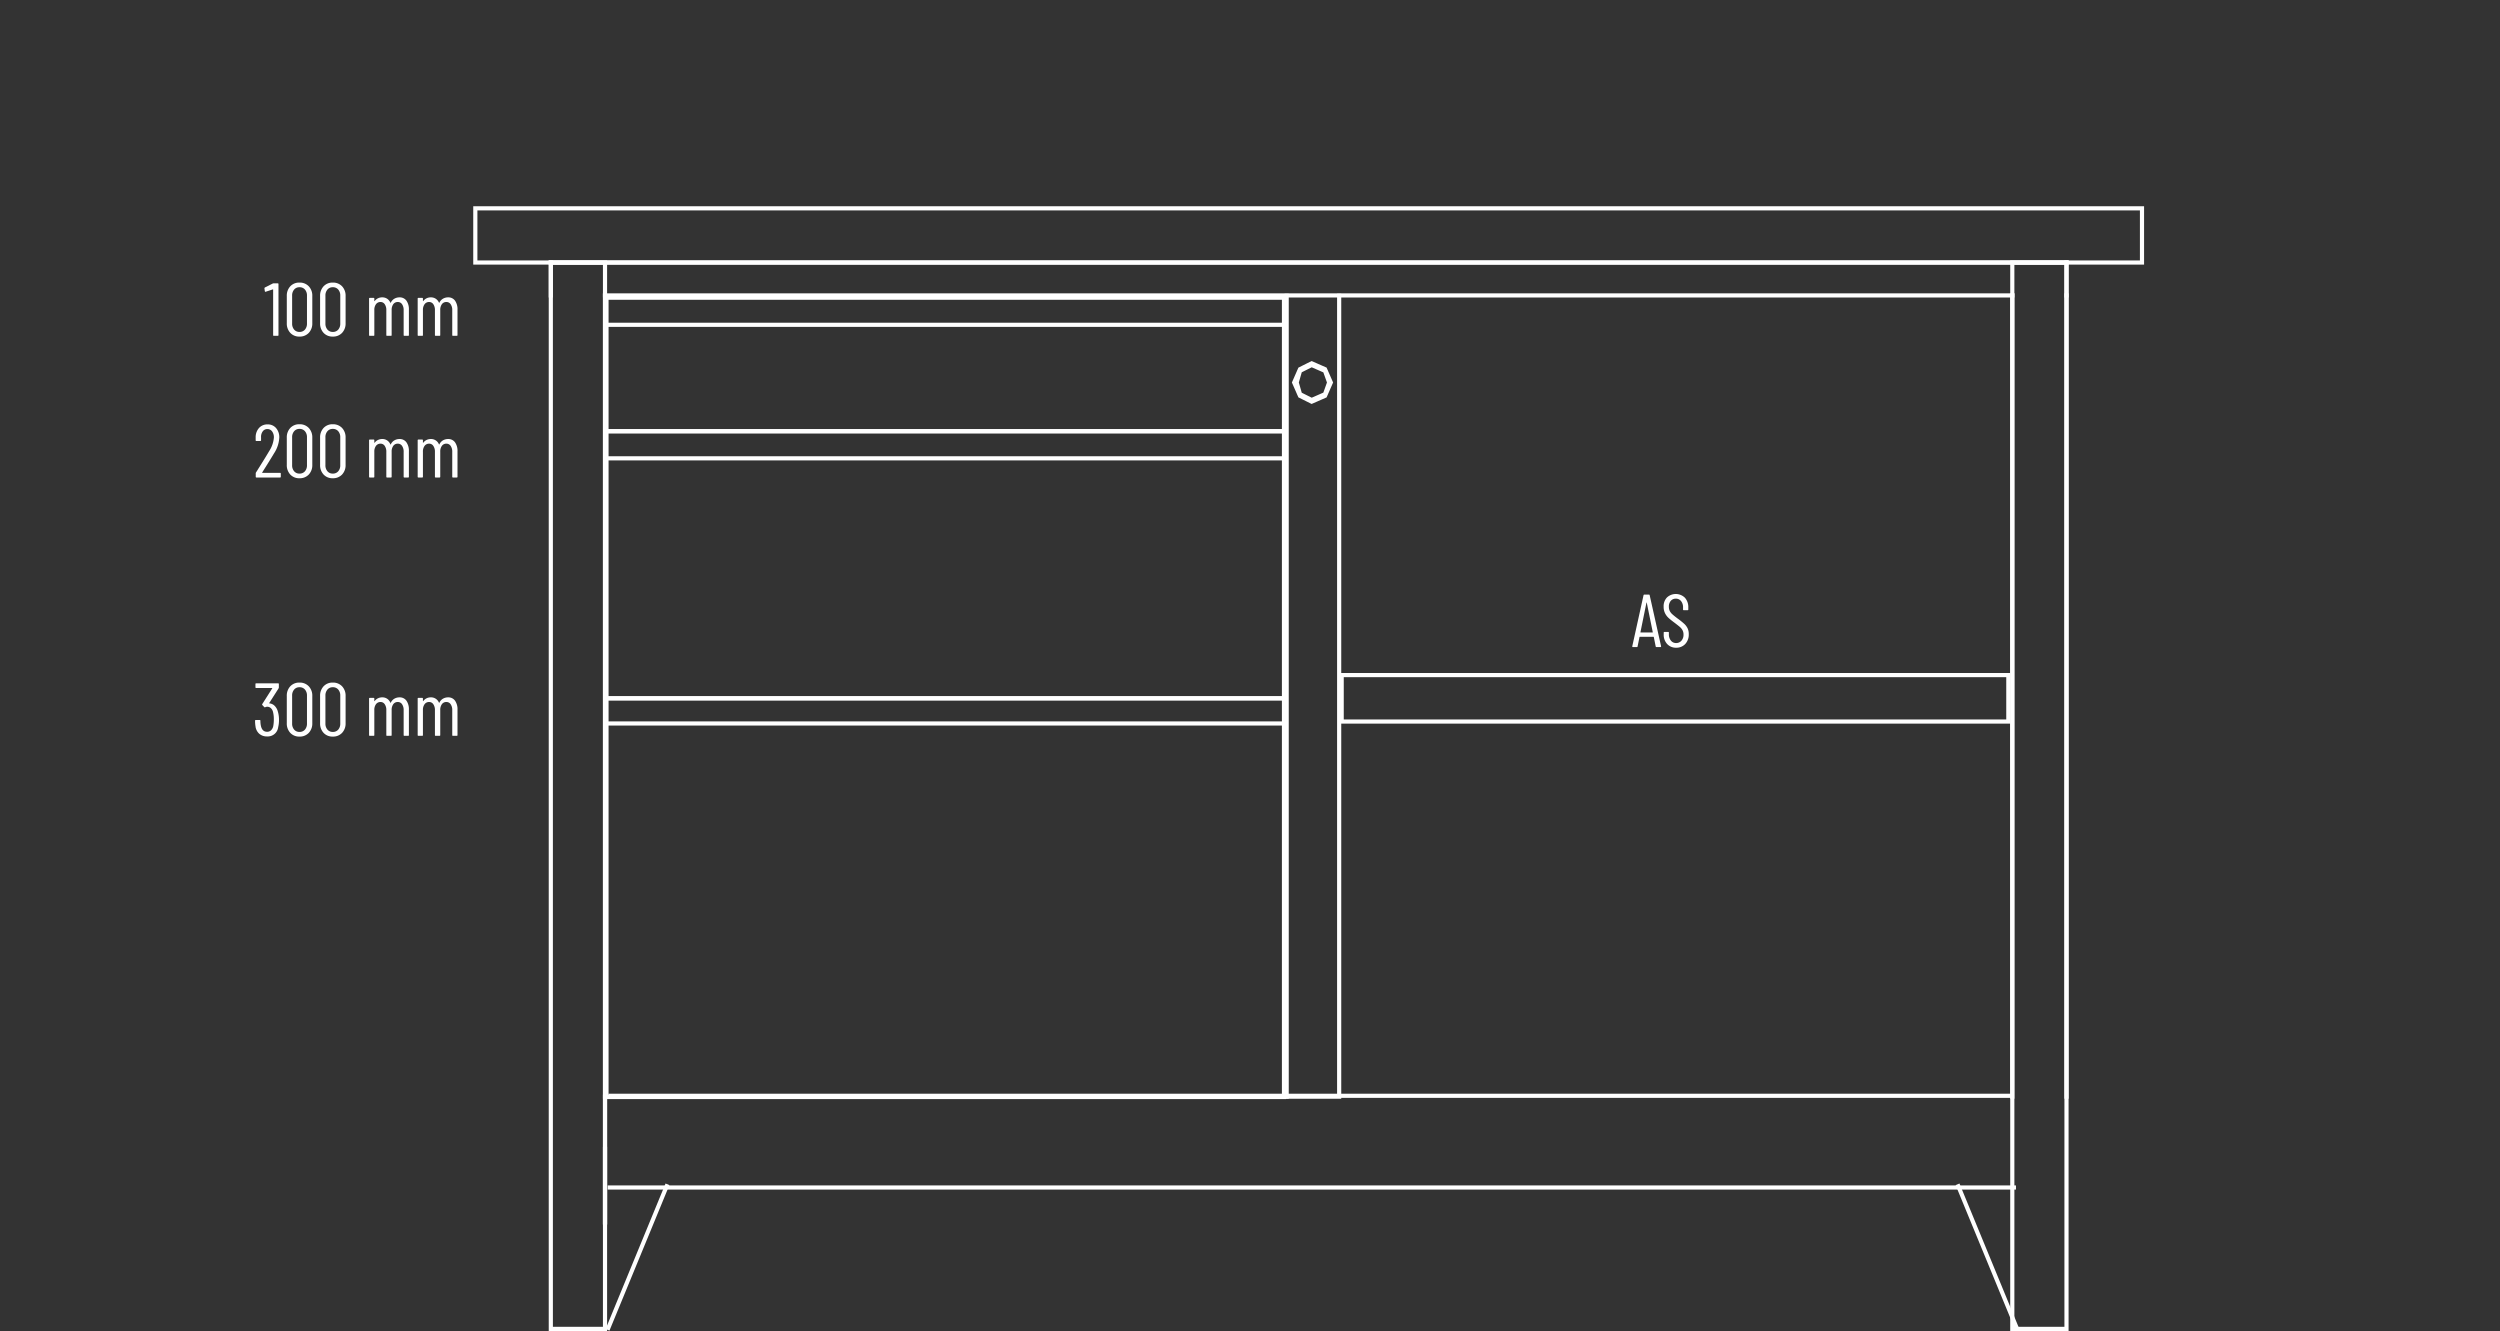 <svg id="Layer_1" data-name="Layer 1" xmlns="http://www.w3.org/2000/svg" viewBox="0 0 300 159.717"><rect x="0" y="0" width="300" height="159.717" fill="#333333" stroke="none"/><defs><style>.cls-1,.cls-2{fill:none;}.cls-2{stroke:#fff;stroke-linecap:square;stroke-miterlimit:10;stroke-width:0.5px;}.cls-3{fill:#fff;}</style></defs><title>S42-84157-003_ST</title><line class="cls-1" x2="300"/><line class="cls-1" x2="300"/><line class="cls-2" x1="73.167" y1="142.5" x2="241.667" y2="142.5"/><line class="cls-2" x1="73" y1="159.347" x2="80" y2="142.347"/><line class="cls-2" x1="242" y1="159.347" x2="235" y2="142.347"/><line class="cls-2" x1="66.098" y1="31.503" x2="247.979" y2="31.503"/><line class="cls-2" x1="66.098" y1="31.503" x2="66.098" y2="35.451"/><line class="cls-2" x1="72.602" y1="35.451" x2="241.476" y2="35.451"/><line class="cls-2" x1="247.979" y1="35.451" x2="247.979" y2="31.503"/><line class="cls-2" x1="72.602" y1="35.451" x2="72.602" y2="131.598"/><polygon class="cls-2" points="257.039 25 57.039 25 57.039 31.503 257.039 31.503 257.039 25 257.039 25"/><polygon class="cls-2" points="66.098 159.467 72.602 159.467 72.602 31.503 66.098 31.503 66.098 159.467 66.098 159.467"/><line class="cls-2" x1="72.602" y1="137.869" x2="72.602" y2="146.694"/><line class="cls-2" x1="72.602" y1="131.598" x2="72.602" y2="146.694"/><line class="cls-2" x1="247.979" y1="35.451" x2="247.979" y2="131.598"/><line class="cls-2" x1="241.476" y1="35.451" x2="241.476" y2="131.598"/><polygon class="cls-2" points="247.98 159.467 241.476 159.467 241.476 31.503 247.98 31.503 247.98 159.467 247.98 159.467"/><line class="cls-2" x1="73.248" y1="131.495" x2="241.248" y2="131.495"/><polygon class="cls-2" points="159.5 45.9 159 44.5 157.4 43.8 156 44.5 155.6 45.9 156 47.3 157.4 48 159 47.3 159.5 45.9"/><polygon class="cls-2" points="159.7 45.9 159 44.3 157.4 43.6 156 44.3 155.3 45.9 156 47.5 157.4 48.2 159 47.5 159.7 45.9"/><polyline class="cls-2" points="154.4 131.6 160.7 131.6 160.7 35.5"/><polyline class="cls-2" points="147.9 131.6 154.4 131.6 154.4 35.5"/><path class="cls-3" d="M273.682,82.569l-.225-1.116a.03.03,0,0,0-.014-.026.057.057,0,0,0-.031-.01h-1.629a.054.054,0,0,0-.031.01.028.028,0,0,0-.014.026l-.226,1.116a.086.086,0,0,1-.09.082l-.009-.001h-.459a.08.08,0,0,1-.067-.027.079.079,0,0,1-.014-.071l1.35-6.12a.093.093,0,0,1,.1-.081h.54a.085.085,0,0,1,.098.071h0l.001.01,1.368,6.12v.018a.072.072,0,0,1-.081.081h-.468A.094.094,0,0,1,273.682,82.569ZM271.882,80.896h1.422c.019,0,.027-.012.027-.036l-.72-3.537c-.006-.018-.013-.027-.019-.027s-.012.01-.018.027l-.72,3.537C271.856,80.884,271.864,80.896,271.882,80.896Z" transform="translate(-75 -5)"/><path class="cls-3" d="M275.059,82.281a1.617,1.617,0,0,1-.414-1.152v-.206a.08.08,0,0,1,.09-.091h.441a.08.08,0,0,1,.09.091v.18a1.164,1.164,0,0,0,.243.77.78.78,0,0,0,.63.292.814.814,0,0,0,.63-.278,1.061,1.061,0,0,0,.252-.738,1.072,1.072,0,0,0-.121-.526,1.383,1.383,0,0,0-.315-.387c-.129-.111-.343-.281-.644-.509-.3-.222-.537-.413-.711-.571a1.928,1.928,0,0,1-.427-.572,1.723,1.723,0,0,1-.167-.782,1.511,1.511,0,0,1,.405-1.112,1.562,1.562,0,0,1,2.146.036,1.682,1.682,0,0,1,.409,1.184v.226a.08.08,0,0,1-.09.09h-.45a.08.08,0,0,1-.09-.09v-.234a1.178,1.178,0,0,0-.238-.77.778.778,0,0,0-.635-.293.769.769,0,0,0-.594.257,1.037,1.037,0,0,0-.234.725,1.108,1.108,0,0,0,.104.49,1.355,1.355,0,0,0,.311.4q.207.189.612.495a9.762,9.762,0,0,1,.806.644,1.873,1.873,0,0,1,.409.54,1.593,1.593,0,0,1,.144.707,1.65,1.65,0,0,1-.423,1.184,1.435,1.435,0,0,1-1.089.445A1.414,1.414,0,0,1,275.059,82.281Z" transform="translate(-75 -5)"/><path class="cls-3" d="M107.841,39h.486a.08.08,0,0,1,.09.09V45.21a.08.08,0,0,1-.09.09h-.459a.08.08,0,0,1-.091-.09V39.756a.031.031,0,0,0-.013-.027.032.032,0,0,0-.032,0l-.846.279-.027.009c-.042,0-.068-.026-.081-.081l-.045-.333V39.585c0-.03.021-.061.063-.09l.927-.469A.264.264,0,0,1,107.841,39Z" transform="translate(-75 -5)"/><path class="cls-3" d="M109.835,44.944a1.632,1.632,0,0,1-.419-1.166V40.521a1.632,1.632,0,0,1,.419-1.165,1.439,1.439,0,0,1,1.102-.445,1.467,1.467,0,0,1,1.116.445,1.621,1.621,0,0,1,.423,1.165v3.258a1.622,1.622,0,0,1-.423,1.166,1.467,1.467,0,0,1-1.116.445A1.439,1.439,0,0,1,109.835,44.944Zm1.759-.392a1.082,1.082,0,0,0,.243-.738V40.484a1.081,1.081,0,0,0-.243-.737.825.825,0,0,0-.657-.279.805.805,0,0,0-.639.279,1.081,1.081,0,0,0-.243.737v3.33a1.082,1.082,0,0,0,.243.738.805.805,0,0,0,.639.279.825.825,0,0,0,.657-.279Z" transform="translate(-75 -5)"/><path class="cls-3" d="M113.83,44.944a1.633,1.633,0,0,1-.419-1.166V40.521a1.632,1.632,0,0,1,.419-1.165,1.443,1.443,0,0,1,1.103-.445,1.469,1.469,0,0,1,1.116.445,1.626,1.626,0,0,1,.423,1.165v3.258a1.626,1.626,0,0,1-.423,1.166,1.469,1.469,0,0,1-1.116.445A1.443,1.443,0,0,1,113.83,44.944Zm1.76-.392a1.082,1.082,0,0,0,.243-.738V40.484a1.081,1.081,0,0,0-.243-.737.825.825,0,0,0-.657-.279.805.805,0,0,0-.639.279,1.081,1.081,0,0,0-.243.737v3.33a1.082,1.082,0,0,0,.243.738.805.805,0,0,0,.639.279A.825.825,0,0,0,115.59,44.553Z" transform="translate(-75 -5)"/><path class="cls-3" d="M123.771,41.079a1.792,1.792,0,0,1,.297,1.098V45.21a.08.08,0,0,1-.09.09h-.45a.08.08,0,0,1-.09-.09V42.23a1.21,1.21,0,0,0-.193-.725.601.601,0,0,0-.509-.265.642.642,0,0,0-.54.261,1.151,1.151,0,0,0-.198.711V45.21a.079.079,0,0,1-.09.09h-.459a.08.08,0,0,1-.09-.09V42.23a1.21,1.21,0,0,0-.193-.725.593.593,0,0,0-.5-.265.653.653,0,0,0-.544.261,1.133,1.133,0,0,0-.202.711V45.21a.08.08,0,0,1-.091.09h-.449a.08.08,0,0,1-.091-.09V40.836a.08.08,0,0,1,.091-.09h.449a.08.08,0,0,1,.091.09v.279c0,.012.004.02.013.022.01.003.02-.002.032-.014a1.067,1.067,0,0,1,.404-.333,1.165,1.165,0,0,1,.495-.108,1.048,1.048,0,0,1,.594.167,1.061,1.061,0,0,1,.388.473.028.028,0,0,0,.026.018c.013,0,.021-.009.027-.027a1.066,1.066,0,0,1,.441-.477,1.209,1.209,0,0,1,.594-.153A.984.984,0,0,1,123.771,41.079Z" transform="translate(-75 -5)"/><path class="cls-3" d="M129.603,41.079a1.792,1.792,0,0,1,.297,1.098V45.21a.08.08,0,0,1-.09.09h-.45a.08.08,0,0,1-.09-.09V42.23a1.21,1.21,0,0,0-.193-.725.601.601,0,0,0-.509-.265.642.642,0,0,0-.54.261,1.151,1.151,0,0,0-.198.711V45.21a.079.079,0,0,1-.09.09h-.459a.08.08,0,0,1-.09-.09V42.23a1.21,1.21,0,0,0-.193-.725.593.593,0,0,0-.5-.265.653.653,0,0,0-.544.261,1.133,1.133,0,0,0-.202.711V45.21a.08.08,0,0,1-.091.09h-.449a.08.08,0,0,1-.091-.09V40.836a.08.08,0,0,1,.091-.09h.449a.08.08,0,0,1,.091.09v.279c0,.012.004.02.013.022.01.003.02-.002.032-.014a1.067,1.067,0,0,1,.404-.333,1.166,1.166,0,0,1,.495-.108,1.048,1.048,0,0,1,.594.167,1.061,1.061,0,0,1,.388.473.028.028,0,0,0,.026.018c.013,0,.021-.009.027-.027a1.066,1.066,0,0,1,.441-.477,1.209,1.209,0,0,1,.594-.153A.984.984,0,0,1,129.603,41.079Z" transform="translate(-75 -5)"/><path class="cls-3" d="M106.463,61.729a.033.033,0,0,0,.027.014h2.115a.079.079,0,0,1,.09.09v.378a.08.08,0,0,1-.09.09H105.779a.08.08,0,0,1-.09-.09v-.405a.181.181,0,0,1,.036-.117c.186-.294.291-.462.314-.504q.792-1.251,1.251-2.034a3.486,3.486,0,0,0,.576-1.638,1.193,1.193,0,0,0-.216-.747.684.684,0,0,0-.567-.279.664.664,0,0,0-.553.275,1.112,1.112,0,0,0-.203.724v.343a.08.08,0,0,1-.09.09h-.468a.079.079,0,0,1-.09-.09V57.467a1.645,1.645,0,0,1,.409-1.116,1.329,1.329,0,0,1,1.021-.423,1.293,1.293,0,0,1,1.017.437,1.663,1.663,0,0,1,.388,1.147,3.791,3.791,0,0,1-.64,1.908q-.324.549-.908,1.476l-.505.802A.03.03,0,0,0,106.463,61.729Z" transform="translate(-75 -5)"/><path class="cls-3" d="M109.834,61.944a1.633,1.633,0,0,1-.419-1.166V57.521a1.632,1.632,0,0,1,.419-1.165,1.443,1.443,0,0,1,1.103-.445,1.469,1.469,0,0,1,1.116.445,1.626,1.626,0,0,1,.423,1.165v3.258a1.626,1.626,0,0,1-.423,1.166,1.469,1.469,0,0,1-1.116.445A1.443,1.443,0,0,1,109.834,61.944Zm1.76-.392a1.082,1.082,0,0,0,.243-.738V57.484a1.081,1.081,0,0,0-.243-.737.825.825,0,0,0-.657-.279.805.805,0,0,0-.639.279,1.081,1.081,0,0,0-.243.737v3.33a1.082,1.082,0,0,0,.243.738.805.805,0,0,0,.639.279.825.825,0,0,0,.657-.279Z" transform="translate(-75 -5)"/><path class="cls-3" d="M113.83,61.944a1.633,1.633,0,0,1-.419-1.166V57.521a1.632,1.632,0,0,1,.419-1.165,1.439,1.439,0,0,1,1.102-.445,1.467,1.467,0,0,1,1.116.445,1.621,1.621,0,0,1,.423,1.165v3.258a1.622,1.622,0,0,1-.423,1.166,1.467,1.467,0,0,1-1.116.445A1.439,1.439,0,0,1,113.83,61.944Zm1.759-.392a1.082,1.082,0,0,0,.243-.738V57.484a1.081,1.081,0,0,0-.243-.737.825.825,0,0,0-.657-.279.805.805,0,0,0-.639.279,1.081,1.081,0,0,0-.243.737v3.33a1.082,1.082,0,0,0,.243.738.805.805,0,0,0,.639.279A.825.825,0,0,0,115.589,61.553Z" transform="translate(-75 -5)"/><path class="cls-3" d="M123.77,58.079a1.792,1.792,0,0,1,.298,1.098V62.21a.08.08,0,0,1-.091.09h-.449a.079.079,0,0,1-.09-.09V59.23a1.21,1.21,0,0,0-.194-.725.599.599,0,0,0-.508-.265.641.641,0,0,0-.54.261,1.145,1.145,0,0,0-.198.711V62.21a.08.08,0,0,1-.09.09h-.459a.079.079,0,0,1-.09-.09V59.23a1.204,1.204,0,0,0-.194-.725.591.591,0,0,0-.499-.265.655.655,0,0,0-.545.261,1.133,1.133,0,0,0-.202.711V62.21a.08.08,0,0,1-.09.09h-.45a.08.08,0,0,1-.09-.09V57.836a.08.08,0,0,1,.09-.09h.45a.08.08,0,0,1,.09.09v.279a.021.021,0,0,0,.014.022c.009.003.02-.002.031-.014a1.069,1.069,0,0,1,.405-.333,1.162,1.162,0,0,1,.495-.108,1.02,1.02,0,0,1,.98.64.029.029,0,0,0,.027.018c.012,0,.021-.009.027-.027a1.064,1.064,0,0,1,.44-.477,1.212,1.212,0,0,1,.594-.153A.983.983,0,0,1,123.77,58.079Z" transform="translate(-75 -5)"/><path class="cls-3" d="M129.602,58.079a1.792,1.792,0,0,1,.298,1.098V62.21a.08.08,0,0,1-.091.09h-.449a.079.079,0,0,1-.09-.09V59.23a1.21,1.21,0,0,0-.194-.725.599.599,0,0,0-.508-.265.641.641,0,0,0-.54.261,1.145,1.145,0,0,0-.198.711V62.21a.08.08,0,0,1-.09.09h-.459a.079.079,0,0,1-.09-.09V59.23a1.204,1.204,0,0,0-.194-.725.591.591,0,0,0-.499-.265.655.655,0,0,0-.545.261,1.133,1.133,0,0,0-.202.711V62.21a.08.08,0,0,1-.09.09h-.45a.08.08,0,0,1-.09-.09V57.836a.08.08,0,0,1,.09-.09h.45a.08.08,0,0,1,.09.09v.279a.021.021,0,0,0,.014.022c.009.003.02-.002.031-.014a1.07,1.07,0,0,1,.405-.333,1.162,1.162,0,0,1,.495-.108,1.02,1.02,0,0,1,.98.64.029.029,0,0,0,.027.018c.012,0,.021-.009.027-.027a1.064,1.064,0,0,1,.44-.477,1.212,1.212,0,0,1,.594-.153A.983.983,0,0,1,129.602,58.079Z" transform="translate(-75 -5)"/><path class="cls-3" d="M108.48,91.392a3.624,3.624,0,0,1-.099.873,1.259,1.259,0,0,1-1.332,1.107,1.375,1.375,0,0,1-.932-.315,1.4,1.4,0,0,1-.454-.873,4.089,4.089,0,0,1-.055-.692.08.08,0,0,1,.09-.091h.459a.08.08,0,0,1,.091.091,2.896,2.896,0,0,0,.054.585q.152.737.747.737a.671.671,0,0,0,.468-.171.962.962,0,0,0,.271-.495,4.337,4.337,0,0,0,.071-.81,3.534,3.534,0,0,0-.107-.945.903.903,0,0,0-.271-.437.658.658,0,0,0-.432-.148.572.572,0,0,0-.207.054c-.054.03-.097.027-.126-.009l-.234-.243a.108.108,0,0,1-.009-.126l1.197-1.881q.009-.009,0-.026a.029.029,0,0,0-.027-.019h-1.899a.079.079,0,0,1-.09-.09v-.378A.08.08,0,0,1,105.743,87h2.629a.08.08,0,0,1,.09.09v.405a.289.289,0,0,1-.036.116l-1.116,1.746a.044.044,0,0,0-.005.032c.003.009.011.013.022.013a1.028,1.028,0,0,1,.626.293,1.465,1.465,0,0,1,.383.671A3.423,3.423,0,0,1,108.48,91.392Z" transform="translate(-75 -5)"/><path class="cls-3" d="M109.834,92.944a1.633,1.633,0,0,1-.419-1.166V88.521a1.632,1.632,0,0,1,.419-1.165,1.443,1.443,0,0,1,1.103-.445,1.469,1.469,0,0,1,1.116.445,1.626,1.626,0,0,1,.423,1.165v3.258a1.626,1.626,0,0,1-.423,1.166,1.469,1.469,0,0,1-1.116.445A1.443,1.443,0,0,1,109.834,92.944Zm1.76-.392a1.082,1.082,0,0,0,.243-.738V88.484a1.081,1.081,0,0,0-.243-.737.825.825,0,0,0-.657-.279.805.805,0,0,0-.639.279,1.081,1.081,0,0,0-.243.737v3.33a1.082,1.082,0,0,0,.243.738.805.805,0,0,0,.639.279.825.825,0,0,0,.657-.279Z" transform="translate(-75 -5)"/><path class="cls-3" d="M113.83,92.944a1.632,1.632,0,0,1-.419-1.166V88.521a1.632,1.632,0,0,1,.419-1.165,1.443,1.443,0,0,1,1.103-.445,1.469,1.469,0,0,1,1.116.445,1.626,1.626,0,0,1,.423,1.165v3.258a1.626,1.626,0,0,1-.423,1.166,1.469,1.469,0,0,1-1.116.445A1.443,1.443,0,0,1,113.83,92.944Zm1.76-.392a1.082,1.082,0,0,0,.243-.738V88.484a1.081,1.081,0,0,0-.243-.737.825.825,0,0,0-.657-.279.805.805,0,0,0-.639.279,1.081,1.081,0,0,0-.243.737v3.33a1.082,1.082,0,0,0,.243.738.805.805,0,0,0,.639.279A.825.825,0,0,0,115.59,92.553Z" transform="translate(-75 -5)"/><path class="cls-3" d="M123.77,89.079a1.792,1.792,0,0,1,.298,1.098V93.21a.08.08,0,0,1-.091.09h-.449a.079.079,0,0,1-.09-.09V90.23a1.21,1.21,0,0,0-.194-.725.599.599,0,0,0-.508-.265.641.641,0,0,0-.54.261,1.145,1.145,0,0,0-.198.711V93.21a.08.08,0,0,1-.09.09h-.459a.079.079,0,0,1-.09-.09V90.23a1.204,1.204,0,0,0-.194-.725.591.591,0,0,0-.499-.265.655.655,0,0,0-.545.261,1.133,1.133,0,0,0-.202.711V93.21a.08.08,0,0,1-.09.09h-.45a.08.08,0,0,1-.09-.09V88.836a.08.08,0,0,1,.09-.09h.45a.08.08,0,0,1,.09.09v.279a.021.021,0,0,0,.014.022c.009.003.02-.002.031-.014a1.069,1.069,0,0,1,.405-.333,1.162,1.162,0,0,1,.495-.108,1.02,1.02,0,0,1,.98.64.029.029,0,0,0,.027.018c.012,0,.021-.009.027-.027a1.064,1.064,0,0,1,.44-.477,1.212,1.212,0,0,1,.594-.153A.983.983,0,0,1,123.77,89.079Z" transform="translate(-75 -5)"/><path class="cls-3" d="M129.602,89.079a1.792,1.792,0,0,1,.298,1.098V93.21a.08.08,0,0,1-.091.09h-.449a.079.079,0,0,1-.09-.09V90.23a1.21,1.21,0,0,0-.194-.725.599.599,0,0,0-.508-.265.641.641,0,0,0-.54.261,1.145,1.145,0,0,0-.198.711V93.21a.08.08,0,0,1-.09.09h-.459a.079.079,0,0,1-.09-.09V90.23a1.204,1.204,0,0,0-.194-.725.591.591,0,0,0-.499-.265.655.655,0,0,0-.545.261,1.133,1.133,0,0,0-.202.711V93.21a.08.08,0,0,1-.09.09h-.45a.08.08,0,0,1-.09-.09V88.836a.08.08,0,0,1,.09-.09h.45a.08.08,0,0,1,.09.09v.279a.021.021,0,0,0,.014.022c.009.003.02-.002.031-.014a1.069,1.069,0,0,1,.405-.333,1.162,1.162,0,0,1,.495-.108,1.02,1.02,0,0,1,.98.64.029.029,0,0,0,.027.018c.012,0,.021-.009.027-.027a1.064,1.064,0,0,1,.44-.477,1.212,1.212,0,0,1,.594-.153A.983.983,0,0,1,129.602,89.079Z" transform="translate(-75 -5)"/><polyline class="cls-2" points="72.778 35.724 72.778 51.749 154.078 51.749 154.078 35.724 72.778 35.724 72.778 38.976 154.078 38.976"/><polygon class="cls-2" points="161.001 86.585 241.001 86.585 241.001 81.011 161.001 81.011 161.001 86.585 161.001 86.585"/><polyline class="cls-2" points="72.778 83.798 72.778 131.64 154.078 131.64 154.078 83.798 72.778 83.798 72.778 86.817 154.078 86.817"/><polyline class="cls-2" points="72.778 51.749 72.778 83.798 154.078 83.798 154.078 51.749 72.778 51.749 72.778 55 154.078 55"/></svg>